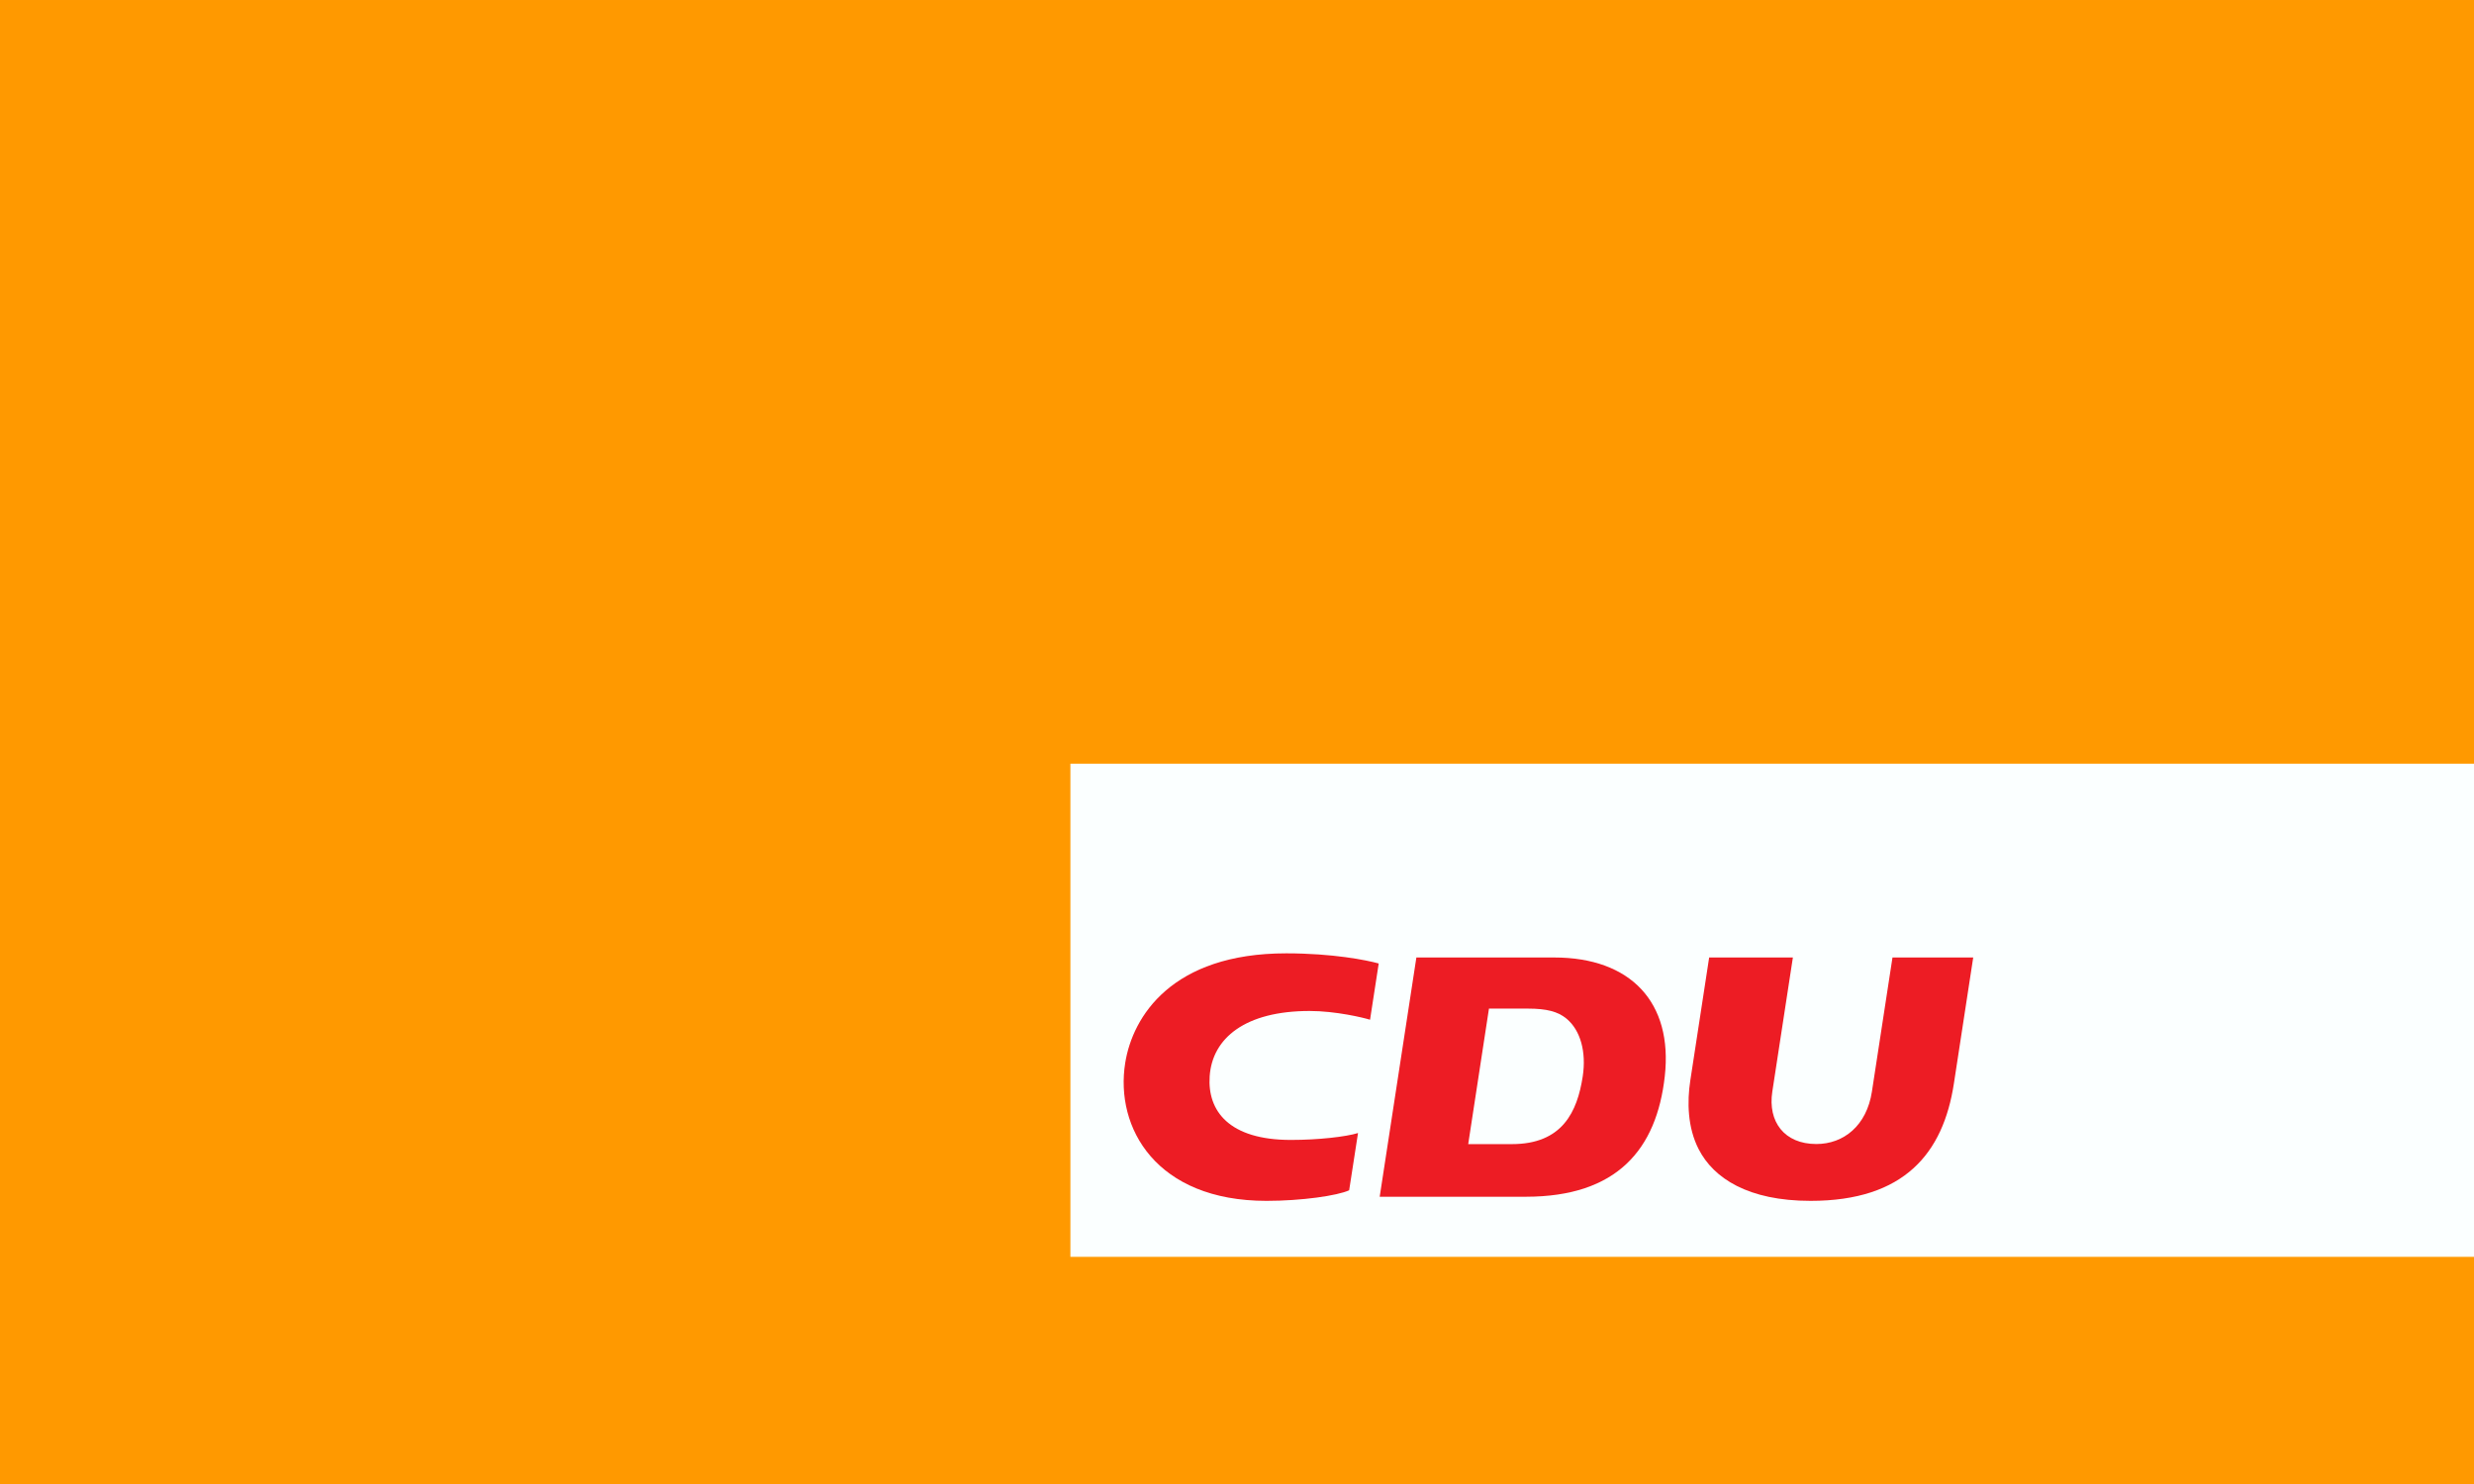 <?xml version="1.0" encoding="UTF-8" standalone="no"?>
<!-- Created with Inkscape (http://www.inkscape.org/) -->
<svg id="svg4136" xmlns:rdf="http://www.w3.org/1999/02/22-rdf-syntax-ns#" xmlns="http://www.w3.org/2000/svg" height="84.667mm" width="141.11mm" version="1.1" xmlns:cc="http://creativecommons.org/ns#" xmlns:dc="http://purl.org/dc/elements/1.1/" viewBox="0 0 500 300">
 <g id="layer1" transform="translate(351.43 113.35)">
  <rect id="rect4684" height="300" width="500" y="-113.35" x="-351.43" fill="#f90"/>
  <g id="layer1-5" transform="matrix(1 0 0 1 1057.1 -331.4)">
   <g id="layer1-6" transform="translate(-878.15,168.15)"></g>
   <rect id="rect4213" height="99.695" width="283.68" y="372.43" x="-1192.2" fill="#fbffff"/>
   <g id="layer1-3" fill="#ed1c24" transform="matrix(.225 0 0 .225 -528.91 538.83)">
    <path id="path10201" fill-rule="evenodd" d="m-2537-519.49c16.768 0 26.883 2.627 34.571 8.95 12.776 10.513 17.982 30.195 14.662 51.963-4.876 31.903-18.366 60.837-63.635 60.837h-39.234l18.646-121.75h34.989zm23.626-45.935c68.538 0 106.79 40.208 99.301 106.83-7.331 65.343-42.691 108.14-124.88 108.14h-131.19l32.952-214.97h123.81"/>
    <path id="path10203" d="m-2299-565.42-18.482 120.55c-4.128 26.945 10.74 47.045 39.557 47.045 24.551 0 45.221-16.52 49.905-47.052l18.482-120.55h72.522l-17.364 113.27c-9.567 62.428-44.391 105.4-128.72 105.4-56.023 0-87.1-20.272-100.51-46.387-10.033-19.545-10.479-42.54-7.523-61.824l16.932-110.46h75.197"/>
    <path id="path10205" d="m-2689.6-407.7c-10.829 3.354-35.634 6.2-60.336 6.2-55.7 0-74.985-26.191-72.927-57.099 2.291-34.434 32.019-58.765 89.792-58.765 23.296 0 48.218 5.98 54.267 7.866l7.784-50.529c-10.719-3.004-41.265-9.121-83.106-9.121-102.74 0-137.9 56.791-144.58 98.355-9.402 58.45 27.885 124.04 126.91 124.04 31.553 0 63.806-4.677 74.23-9.512l7.963-51.434"/>
   </g>
  </g>
 </g>
</svg>
